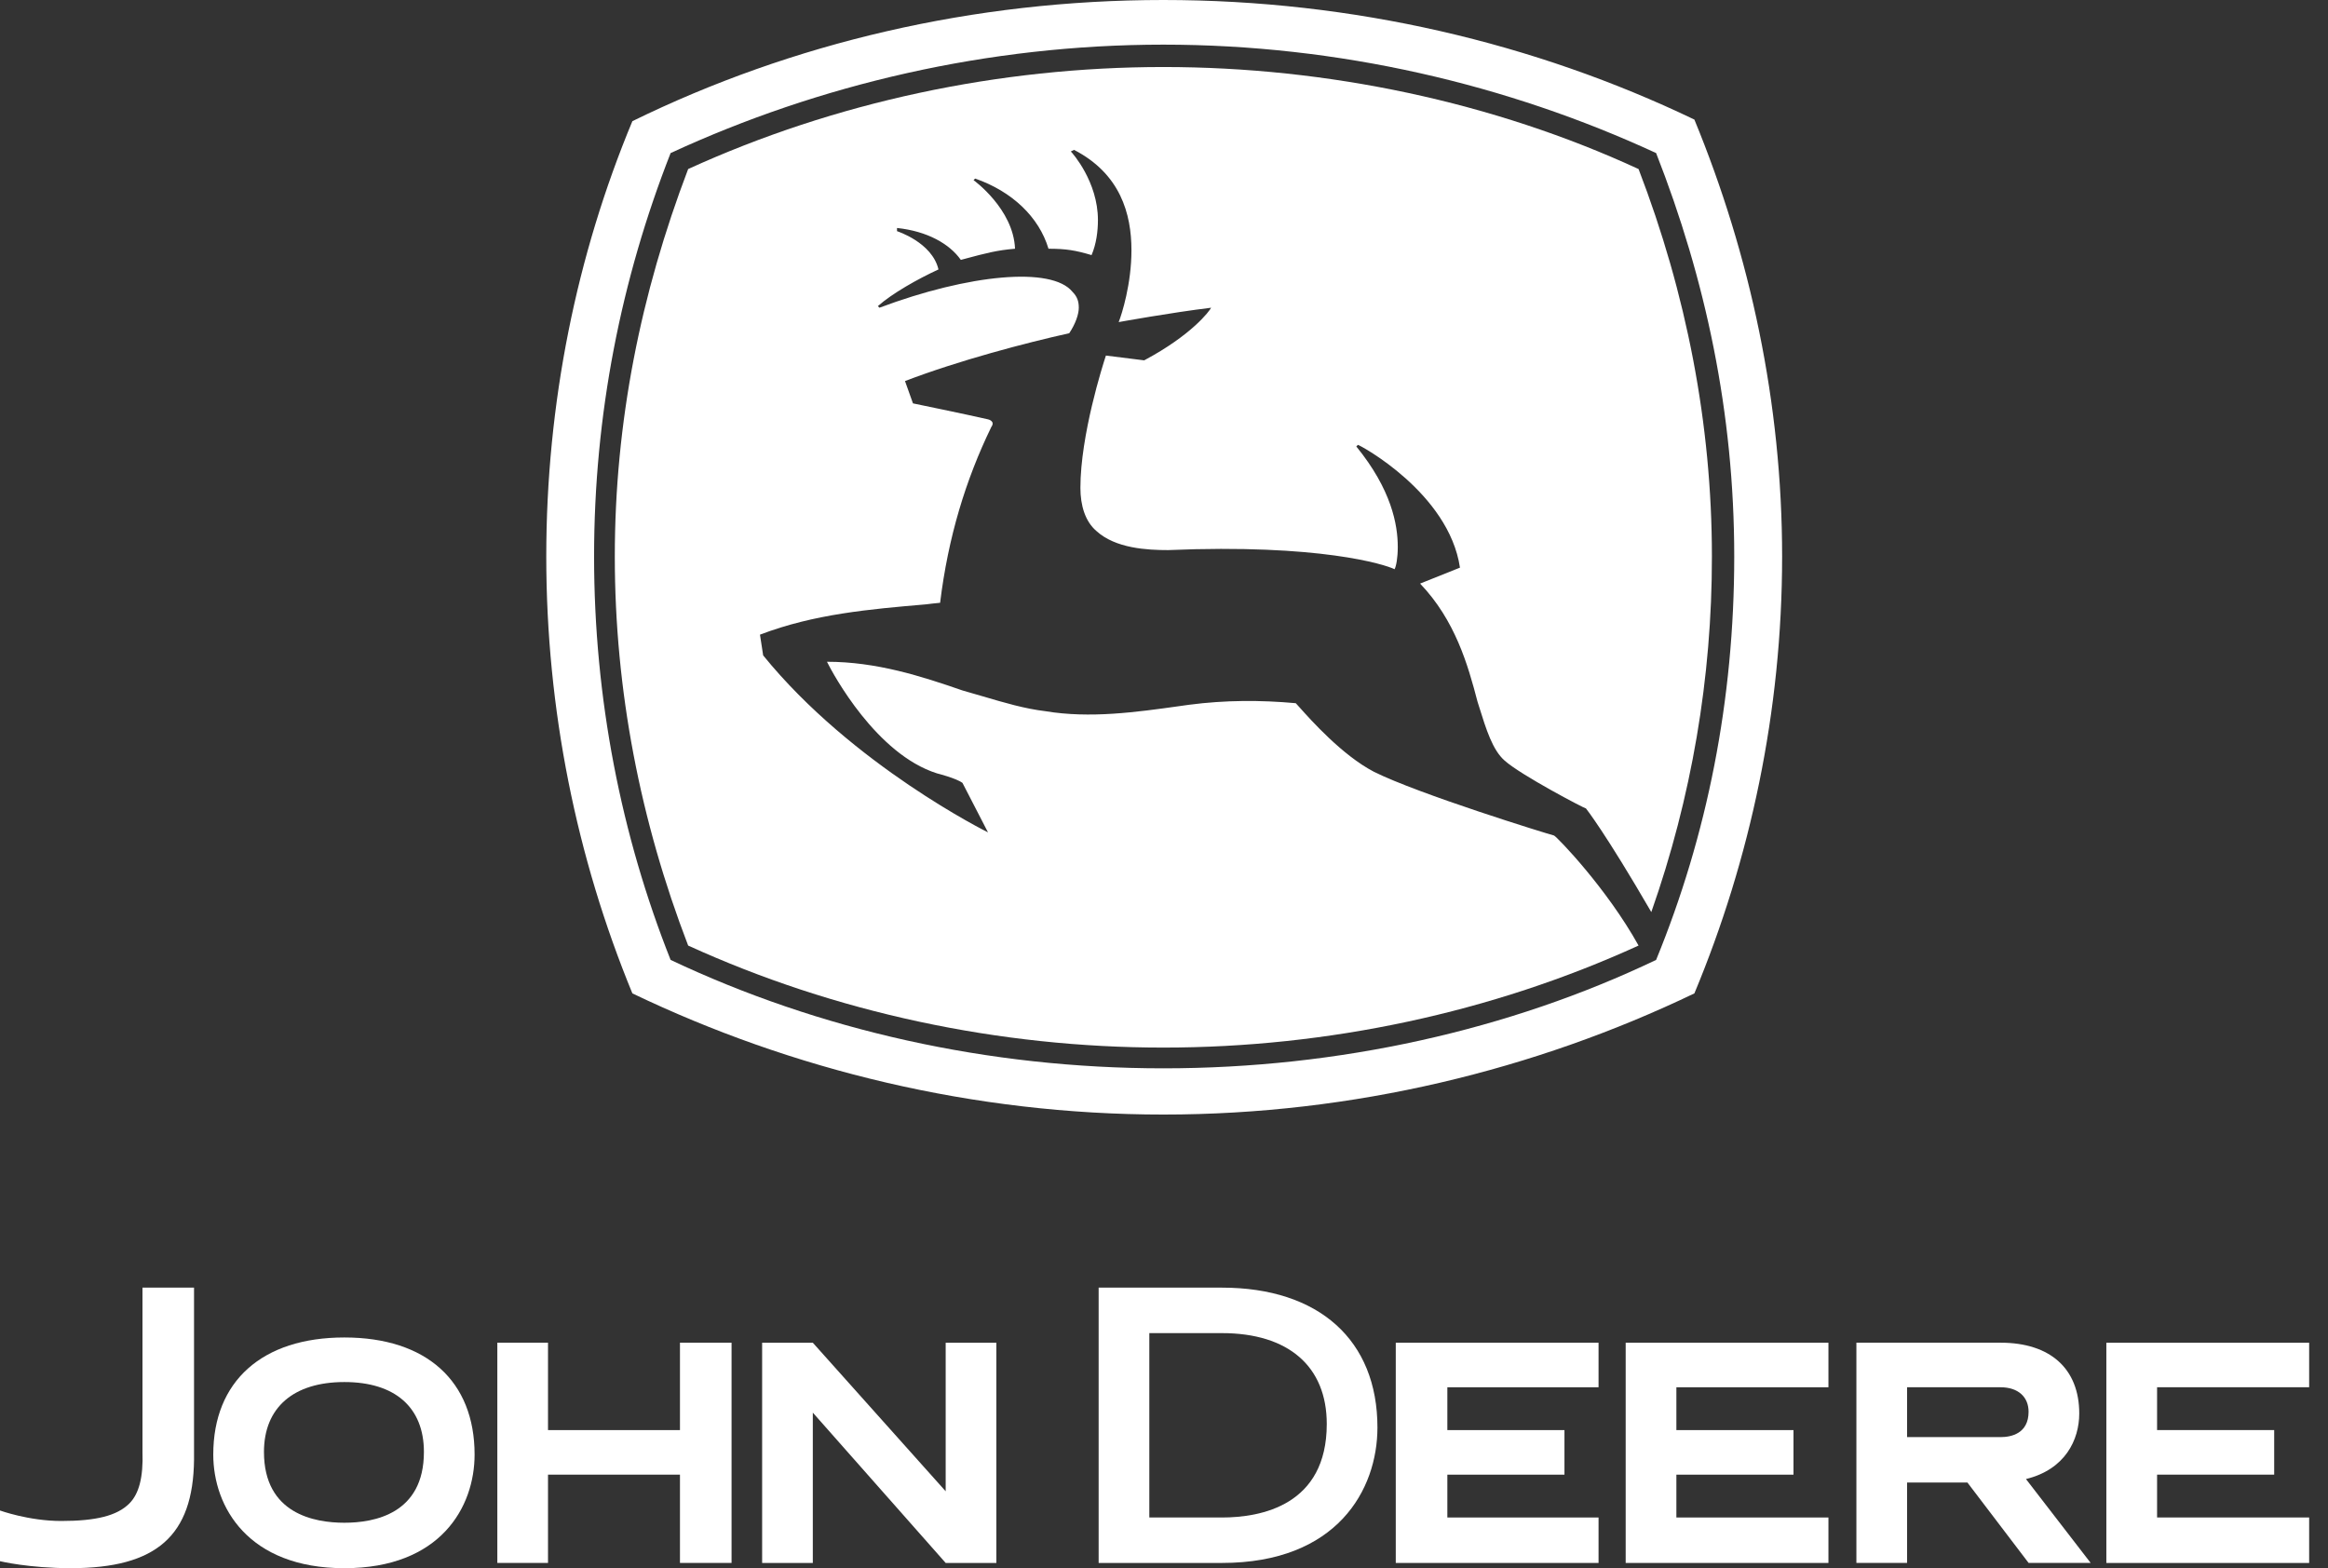 <?xml version="1.0" encoding="UTF-8"?> <svg xmlns="http://www.w3.org/2000/svg" xmlns:xlink="http://www.w3.org/1999/xlink" fill="none" height="64" viewBox="0 0 95 64" width="95"><rect x="0" y="0" width="95" height="64" fill="#333333" stroke="none"/><clipPath id="a"><path d="m0 0h94.231v64h-94.231z"></path></clipPath><g clip-path="url(#a)" fill="#fff"><path d="m38.364 24.598c.326-2.668 1.041-5.011 2.082-7.158l-.001-.002c.195-.26-.13-.325-.13-.325-.846-.195-3.059-.651-3.059-.651l-.325-.911c2.212-.846 4.945-1.562 6.702-1.952.26-.39.39-.78.39-1.041s-.065-.456-.26-.651c-.846-1.041-4.23-.716-7.874.651l-.065-.065c.586-.521 1.627-1.107 2.473-1.497-.26-1.107-1.692-1.562-1.692-1.562v-.13c1.237.13 2.148.651 2.604 1.302.055-.015.109-.029.161-.043.868-.232 1.315-.351 2.051-.412-.065-1.627-1.692-2.799-1.692-2.799l.065-.065c1.497.521 2.603 1.562 2.993 2.864.716 0 1.106.065 1.757.26.195-.455.26-.976.26-1.432 0-1.562-1.04-2.733-1.106-2.798l.131-.065c1.887.976 2.343 2.603 2.343 4.1 0 1.367-.391 2.603-.521 2.929 0 0 2.147-.39 3.773-.586-.065.13-.78 1.106-2.732 2.147l-1.562-.195c-.13.39-1.041 3.253-1.041 5.401 0 .716.195 1.367.651 1.757.781.716 2.082.781 2.929.781 6.182-.26 8.85.586 9.241.781.065-.13.13-.455.13-.91 0-.911-.26-2.343-1.692-4.1l.066-.065c.065 0 3.709 1.952 4.164 5.01l-1.627.651c1.432 1.496 1.952 3.319 2.342 4.815.02.063.039.126.059.188.3.962.558 1.791 1.048 2.22.65.586 3.254 1.953 3.319 1.953 0 0 .78.976 2.667 4.23 1.641-4.662 2.478-9.569 2.473-14.512 0-5.401-1.041-10.737-2.993-15.812-5.921-2.733-12.689-4.164-19.392-4.164s-13.405 1.431-19.392 4.164c-1.942 5.098-2.993 10.347-2.993 15.812 0 5.466 1.041 10.802 2.993 15.878 5.987 2.733 12.689 4.164 19.392 4.164s13.405-1.43 19.392-4.164c-1.301-2.343-3.319-4.425-3.448-4.49-.26-.065-5.531-1.692-7.353-2.603-1.291-.673-2.582-2.122-3.037-2.632-.073-.082-.124-.139-.151-.166-1.432-.13-2.864-.13-4.361.065-.126.017-.252.035-.378.053-1.776.249-3.656.512-5.478.208-.837-.099-1.675-.346-2.541-.602-.278-.082-.558-.165-.842-.244-1.692-.586-3.514-1.171-5.531-1.171.26.521 2.018 3.774 4.49 4.555 0 0 .781.195 1.041.39l1.041 2.018s-5.531-2.733-9.175-7.223l-.13-.846c2.212-.845 4.488-1.04 6.764-1.236l.004-0s.521-.065.586-.065z"></path><path clip-rule="evenodd" d="m69.144 4.88c-6.507-3.124-13.926-4.88-21.669-4.88-7.744 0-15.162 1.757-21.669 4.945-2.278 5.466-3.514 11.518-3.514 17.766 0 6.247 1.237 12.299 3.514 17.83 6.507 3.123 13.925 4.945 21.669 4.945 7.744 0 15.162-1.822 21.669-4.945 2.278-5.466 3.58-11.517 3.58-17.83-0-6.247-1.302-12.299-3.58-17.83zm-1.562 1.367c-6.051-2.798-12.95-4.425-20.108-4.425-7.158 0-14.056 1.627-20.108 4.425-2.017 5.141-3.123 10.672-3.123 16.464 0 5.791 1.106 11.388 3.123 16.464 6.052 2.863 12.95 4.425 20.108 4.425 7.158 0 14.121-1.562 20.108-4.425 2.082-5.076 3.188-10.607 3.188-16.464 0-5.857-1.171-11.323-3.188-16.464z" fill-rule="evenodd"></path><path d="m2.497 62.073c-1.32 0-2.497-.428-2.497-.428v2.069s1.177.285 2.889.285c3.496 0 4.994-1.32 5.029-4.423v-7.027h-2.104v6.706c.036 1.034-.143 1.712-.536 2.104-.499.5-1.355.714-2.782.714z"></path><path clip-rule="evenodd" d="m19.367 59.363c0-2.996-1.962-4.779-5.314-4.779-3.353 0-5.35 1.783-5.35 4.779 0 2.14 1.426 4.637 5.35 4.637s5.314-2.497 5.314-4.637zm-5.314-2.96c2.069 0 3.246 1.034 3.246 2.853 0 2.531-2.033 2.889-3.246 2.889s-3.281-.358-3.281-2.889c0-1.819 1.212-2.853 3.281-2.853z" fill-rule="evenodd"></path><path d="m27.748 58.364v-3.567h2.105v8.988h-2.105v-3.603h-5.385v3.603h-2.068v-8.988h2.068v3.567z"></path><path d="m59.063 60.183v1.748h6.17v1.855h-8.275v-8.988h8.275v1.818h-6.17v1.748h4.779v1.819z"></path><path d="m68.409 60.183v1.748h6.205v1.855h-8.274v-8.988h8.274v1.818h-6.205v1.748h4.779v1.819z"></path><path d="m88.025 60.183v1.748h6.206v1.855h-8.276v-8.988h8.276v1.818h-6.206v1.748h4.779v1.819z"></path><path clip-rule="evenodd" d="m44.833 52.55h5.029c3.959 0 6.348 2.14 6.348 5.708 0 2.532-1.64 5.528-6.348 5.528h-5.029zm9.309 5.564c0-2.354-1.569-3.708-4.28-3.708h-2.961v7.525h2.961c1.605 0 4.28-.499 4.28-3.817z" fill-rule="evenodd"></path><path clip-rule="evenodd" d="m84.849 57.686c0 1.07-.57 2.284-2.175 2.676h.001l2.64 3.423h-2.533l-2.497-3.282h-2.462v3.282h-2.068v-8.988h5.885c2.032 0 3.209 1.069 3.209 2.889zm-7.026-1.07v2.034h3.817c.428 0 1.141-.142 1.141-1.035 0-.606-.429-.999-1.141-.999z" fill-rule="evenodd"></path><path d="m33.169 57.651 5.422 6.135h2.068v-8.988h-2.068v6.063l-5.422-6.063h-2.068v8.988h2.068z"></path></g></svg> 